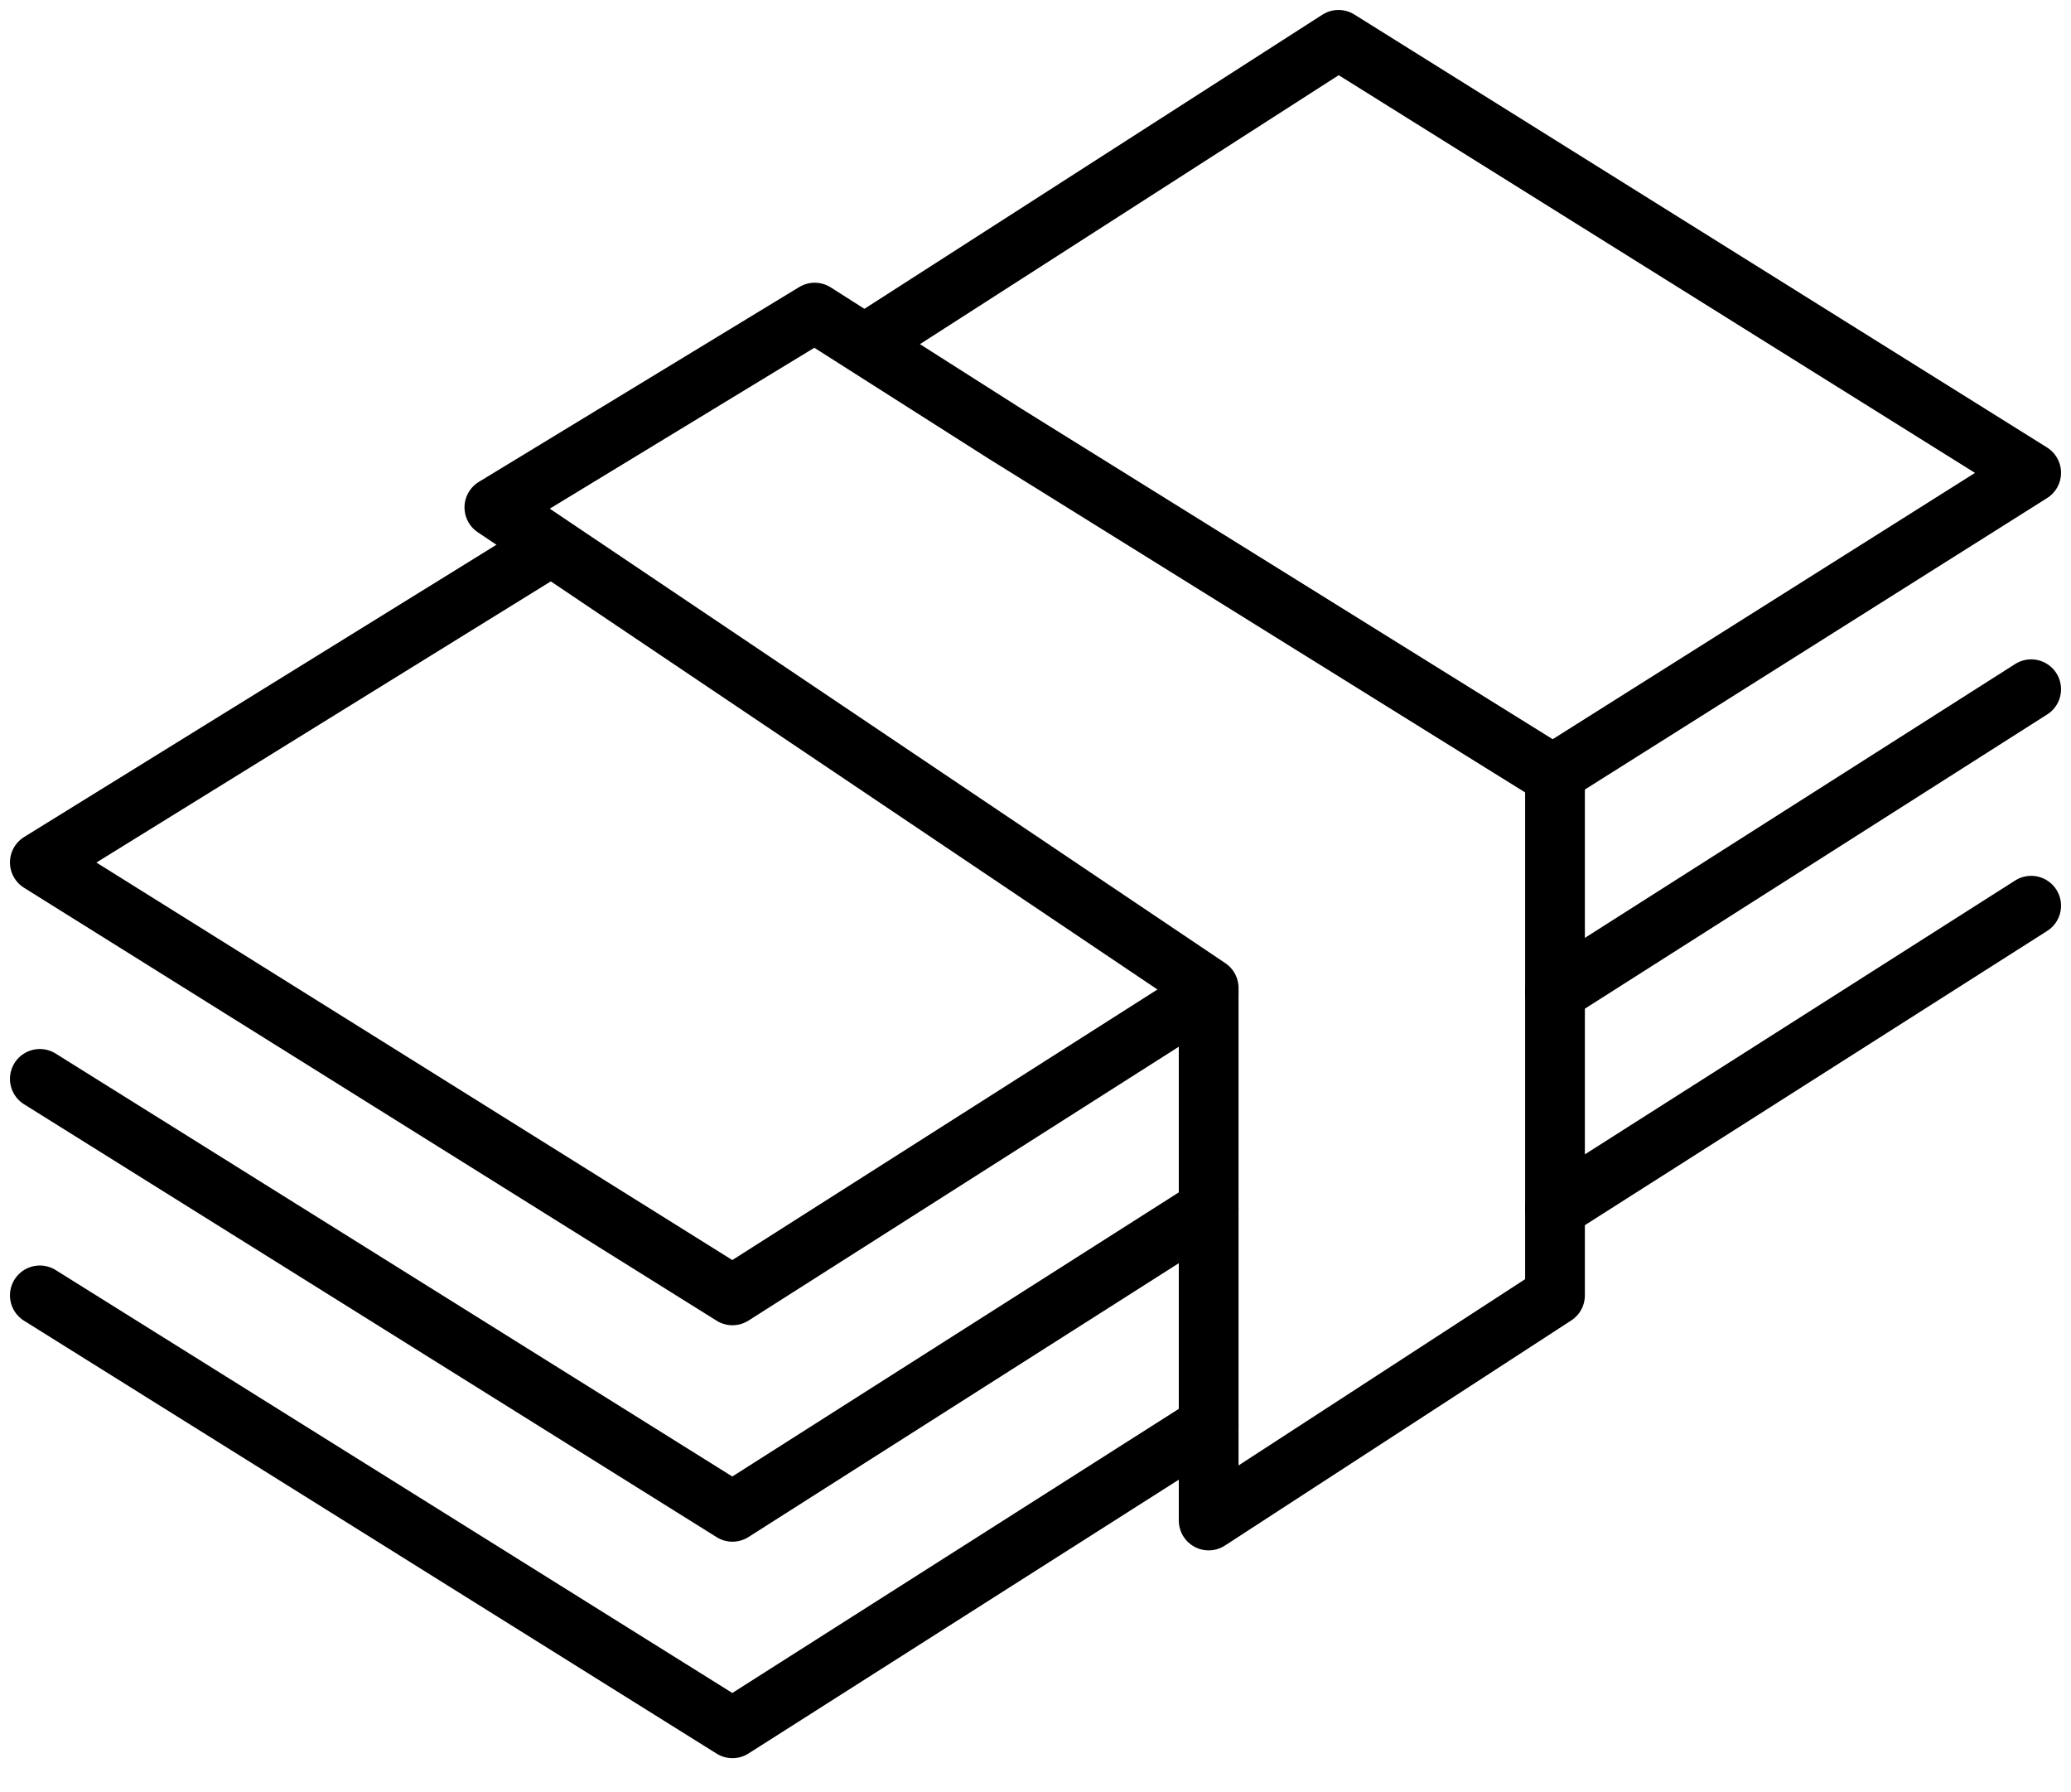 <svg width="52" height="45" viewBox="0 0 52 45" fill="none" xmlns="http://www.w3.org/2000/svg">
<path d="M30.348 24.804L12.413 12.739L20.456 7.848L25.239 10.891L39.044 19.478V32.522L30.348 38.174V24.804Z" stroke="black" stroke-width="1.5" stroke-miterlimit="10" stroke-linecap="round" stroke-linejoin="round"/>
<path d="M30.348 24.913L18.391 32.522L1 21.652L13.826 13.717" stroke="black" stroke-width="1.5" stroke-miterlimit="10" stroke-linecap="round" stroke-linejoin="round"/>
<path d="M30.348 30.348L18.391 37.956L1 27.087" stroke="black" stroke-width="1.5" stroke-miterlimit="10" stroke-linecap="round" stroke-linejoin="round"/>
<path d="M30.348 35.783L18.391 43.391L1 32.522" stroke="black" stroke-width="1.5" stroke-miterlimit="10" stroke-linecap="round" stroke-linejoin="round"/>
<path d="M21.76 8.609L33.608 1L51 11.87L38.934 19.478" stroke="black" stroke-width="1.5" stroke-miterlimit="10" stroke-linecap="round" stroke-linejoin="round"/>
<path d="M51 17.304L39.044 24.913" stroke="black" stroke-width="1.5" stroke-miterlimit="10" stroke-linecap="round" stroke-linejoin="round"/>
<path d="M51 22.739L39.044 30.348" stroke="black" stroke-width="1.5" stroke-miterlimit="10" stroke-linecap="round" stroke-linejoin="round"/>
</svg>
